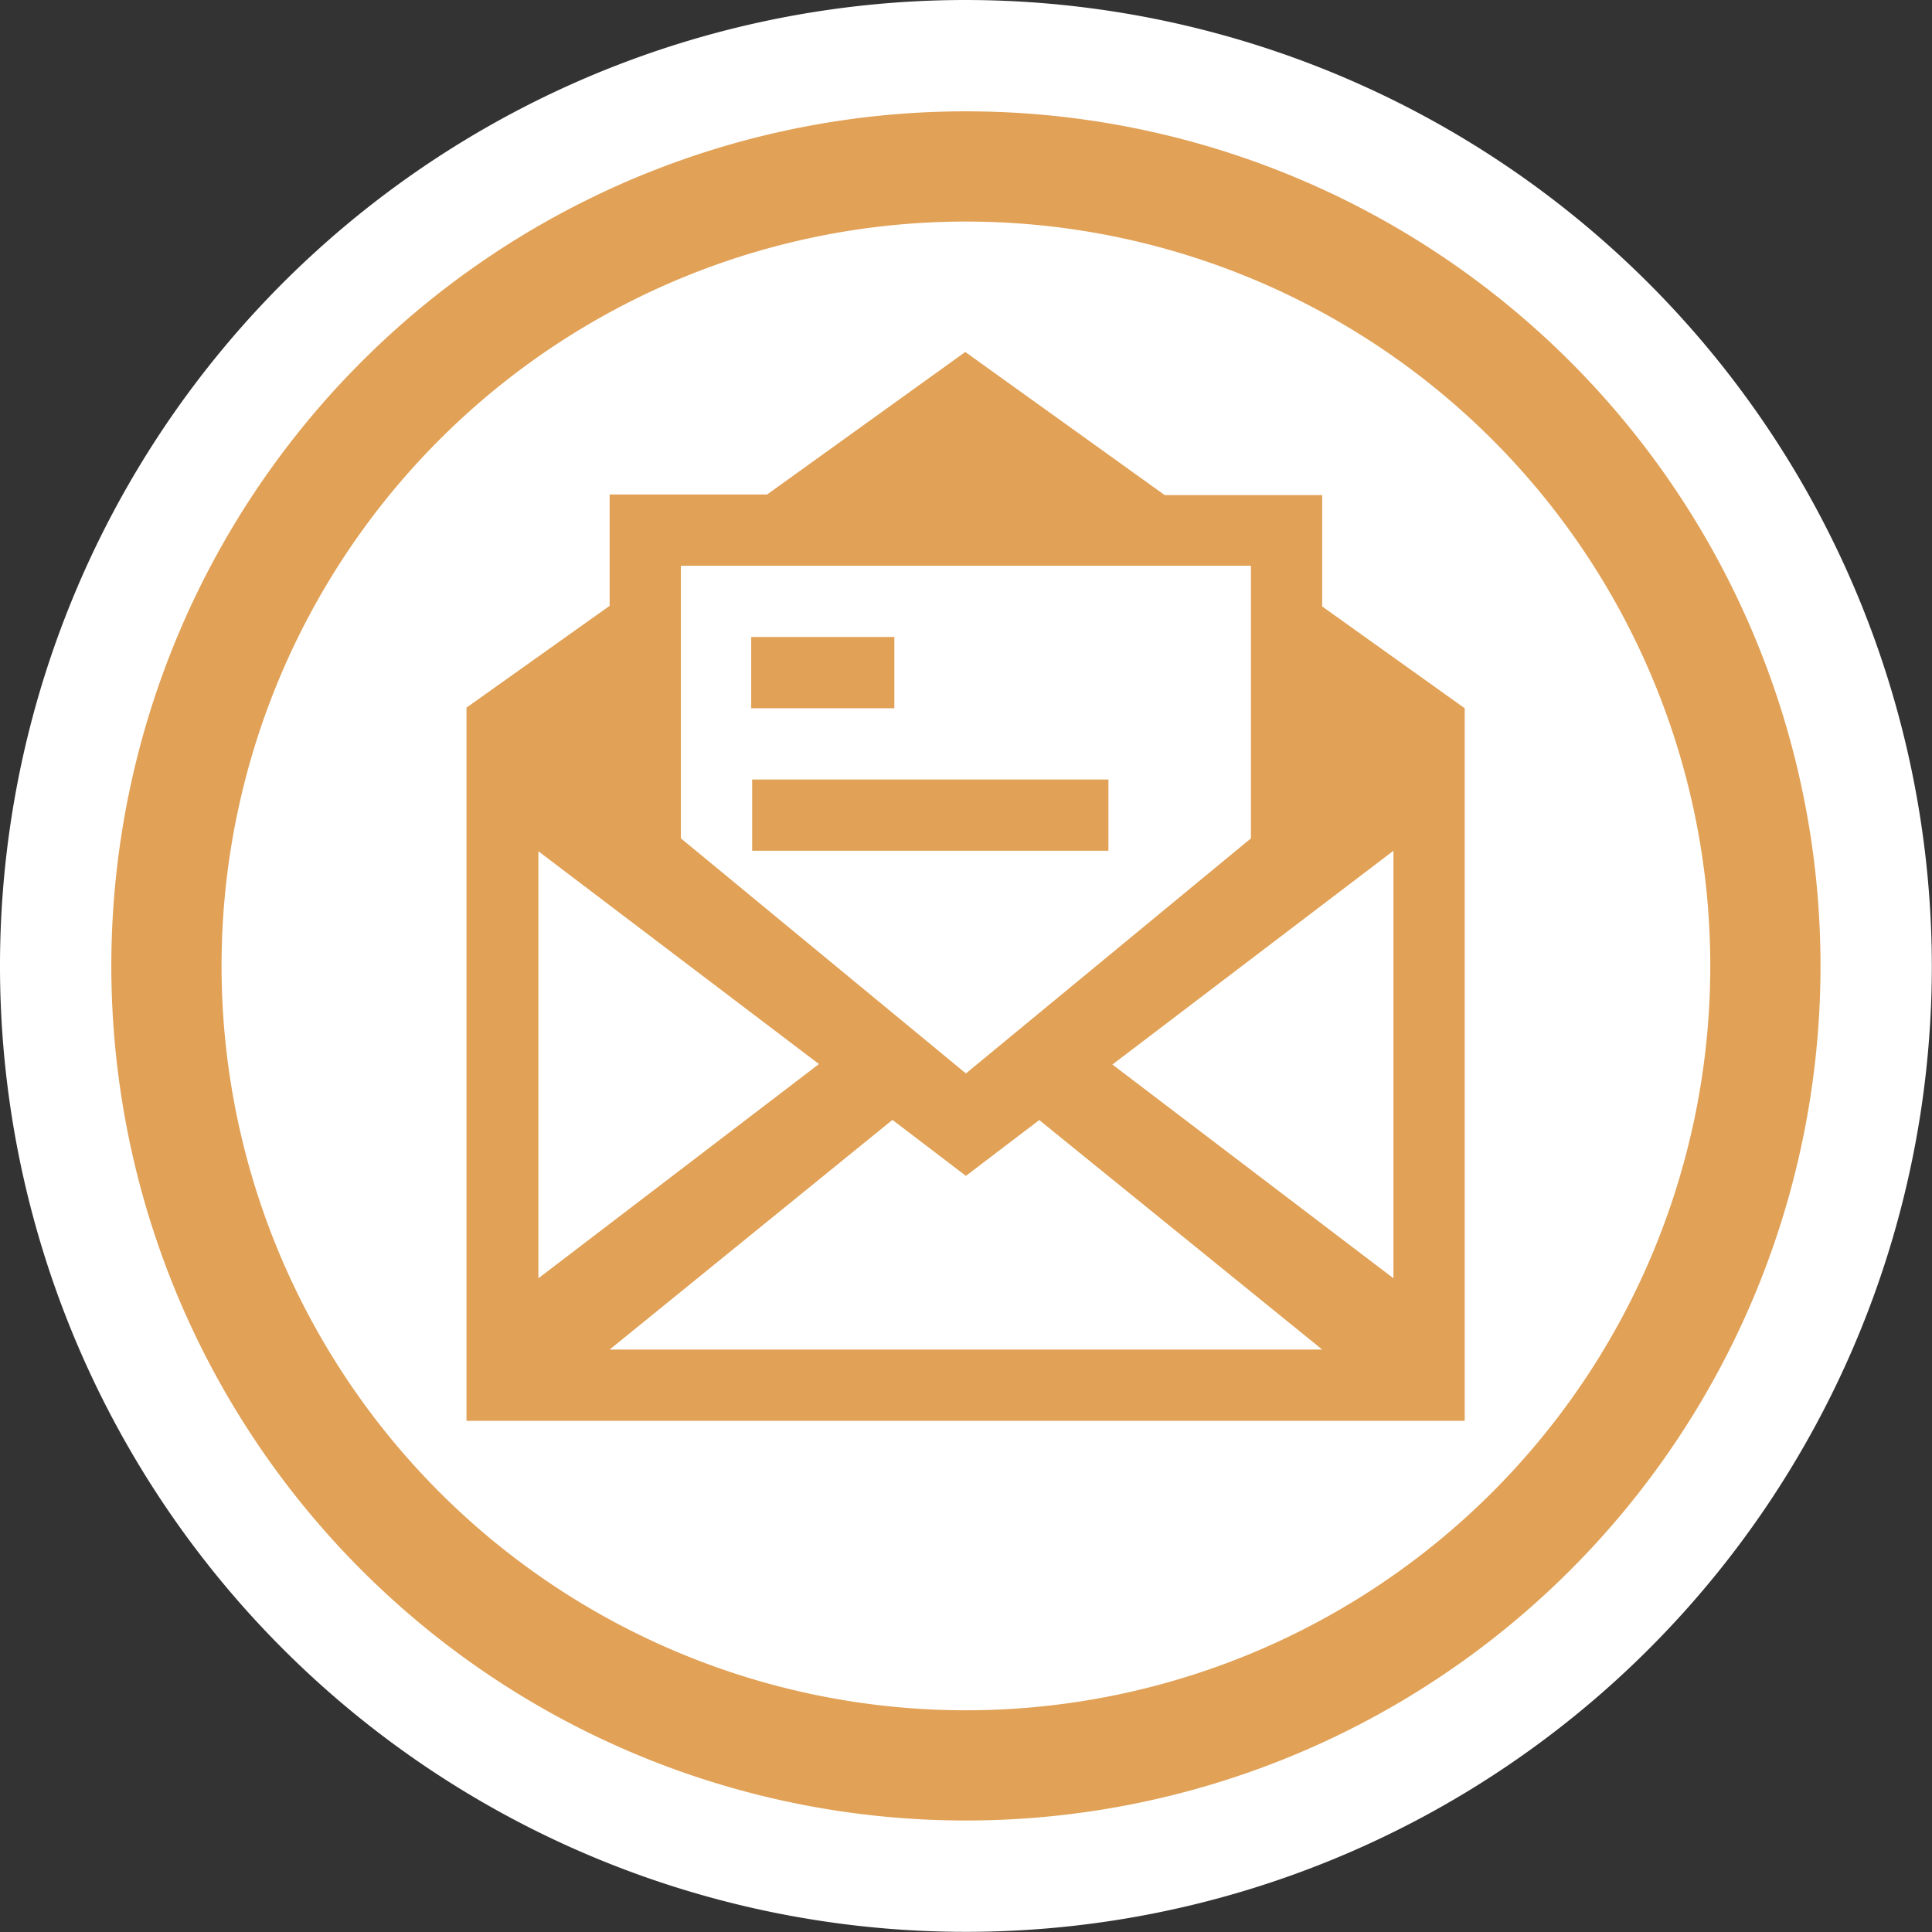 <svg id="Layer_4" data-name="Layer 4" xmlns="http://www.w3.org/2000/svg" viewBox="0 0 121.47 121.47"><rect x="0" y="0" width="121.47" height="121.47" fill="#333333" stroke="none"/><defs><style>.cls-1{fill:#fff;}.cls-2{fill:#e1a156;}</style></defs><title>EmailIcon</title><path class="cls-1" d="M61.5,0.77A60.73,60.73,0,1,0,122.23,61.5,60.8,60.8,0,0,0,61.5.77Z" transform="translate(-0.77 -0.77)"/><path class="cls-2" d="M61.5,7.77A53.73,53.73,0,1,0,115.23,61.5,53.73,53.73,0,0,0,61.5,7.77Zm0,100.53a46.8,46.8,0,1,1,46.8-46.8A46.8,46.8,0,0,1,61.5,108.3Z" transform="translate(-0.77 -0.77)"/><path class="cls-2" d="M70.46,49.78H48.06v4.48h22.4V49.78ZM57,40.82h-9V45.3h9V40.82ZM83.9,38.9v-7H74l-12.54-9L49,31.86H39.1v7l-9,6.4V90.1H92.86V45.3ZM43.58,36.34H79.42V53.48L61.5,68.26,43.58,53.48V36.34h0Zm-9,17.92L52.26,67.67,34.62,81.14V54.26ZM39.1,85.62L56.88,71.18,61.5,74.7l4.61-3.51L83.9,85.62H39.1Zm49.28-4.48L70.71,67.7,88.38,54.26V81.14Z" transform="translate(-0.77 -0.77)"/></svg>